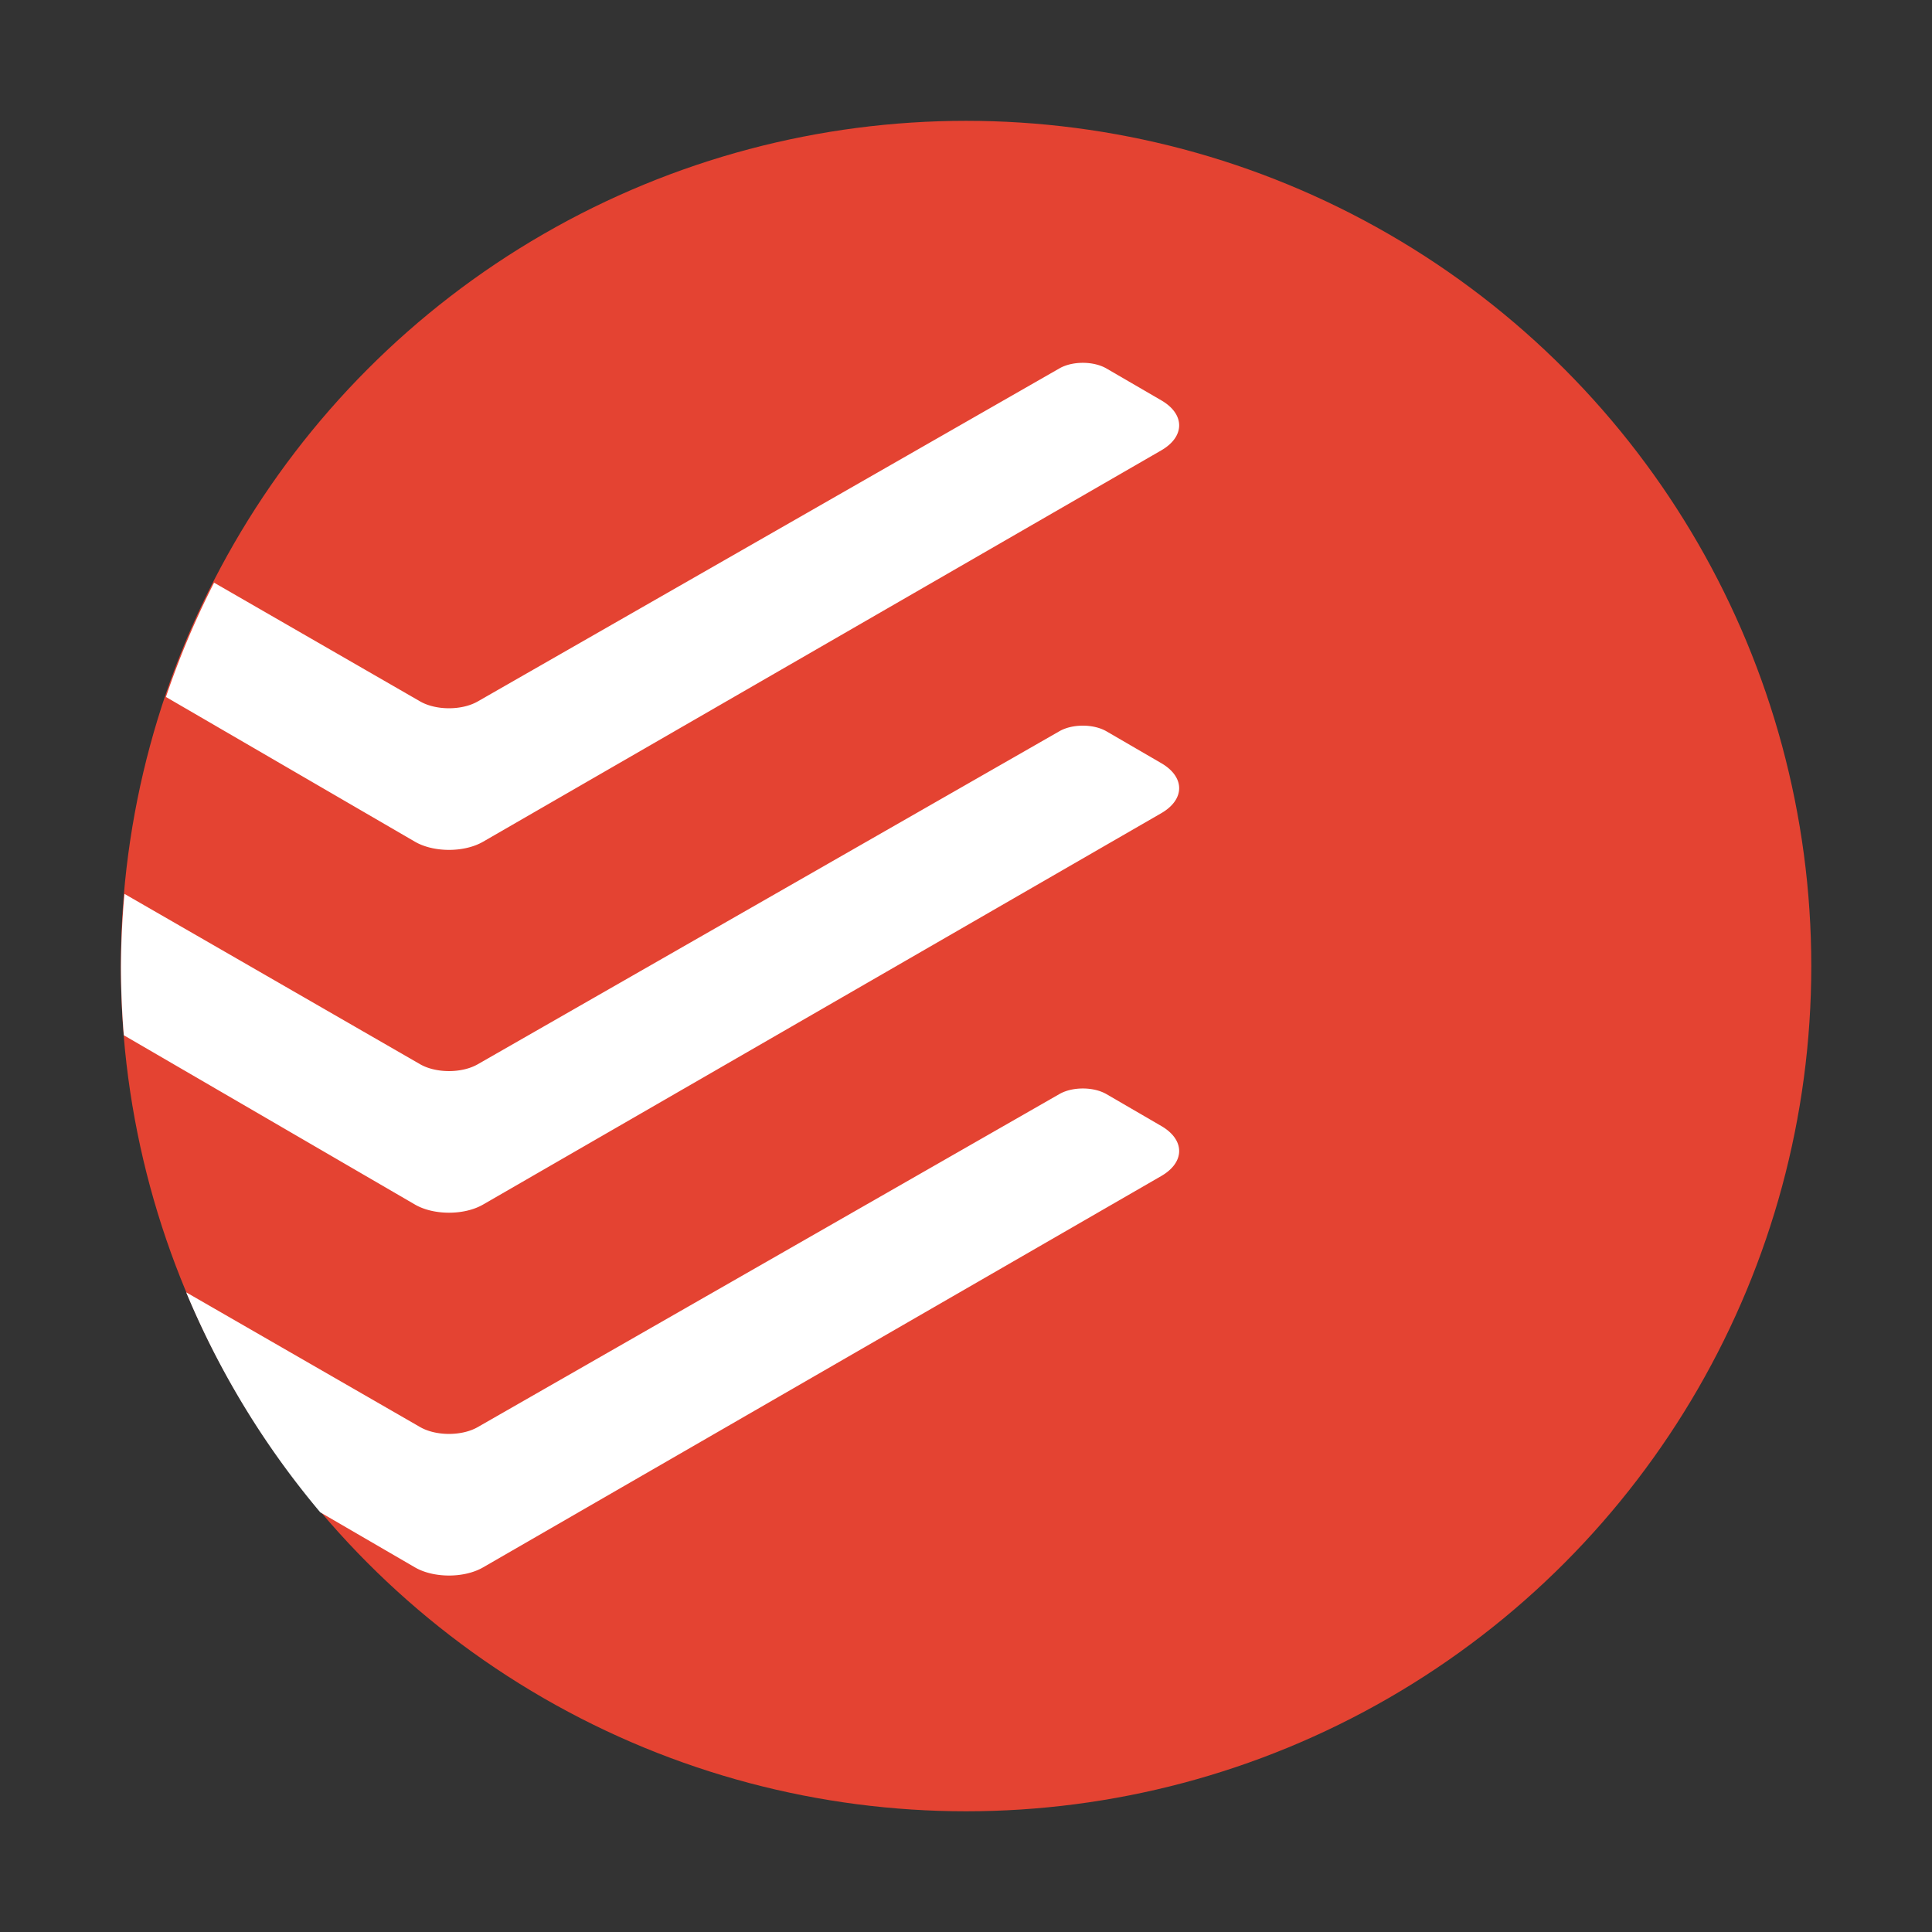 <?xml version="1.0" encoding="UTF-8" standalone="no"?>
<!-- Created with Inkscape (http://www.inkscape.org/) -->

<svg
   width="64"
   height="64"
   viewBox="0 0 16.933 16.933"
   version="1.1"
   id="svg5"
   inkscape:version="1.1.1 (3bf5ae0d25, 2021-09-20, custom)"
   sodipodi:docname="todoist.svg"
   xmlns:inkscape="http://www.inkscape.org/namespaces/inkscape"
   xmlns:sodipodi="http://sodipodi.sourceforge.net/DTD/sodipodi-0.dtd"
   xmlns="http://www.w3.org/2000/svg"
   xmlns:svg="http://www.w3.org/2000/svg">
  <rect x="0" y="0" width="16.933" height="16.933" fill="#333333" stroke="none"/>
  <sodipodi:namedview
     id="namedview7"
     pagecolor="#ffffff"
     bordercolor="#666666"
     borderopacity="1.0"
     inkscape:pageshadow="2"
     inkscape:pageopacity="0.0"
     inkscape:pagecheckerboard="0"
     inkscape:document-units="px"
     showgrid="false"
     units="px"
     height="48px"
     inkscape:zoom="3.9999998"
     inkscape:cx="16.000001"
     inkscape:cy="56.875002"
     inkscape:window-width="1920"
     inkscape:window-height="1019"
     inkscape:window-x="0"
     inkscape:window-y="0"
     inkscape:window-maximized="1"
     inkscape:current-layer="svg5"
     inkscape:lockguides="true" />
  <defs
     id="defs2" />
  <circle
     style="fill:#e44332;stroke-width:0.529;stroke-linecap:round;stroke-linejoin:round;stroke-dasharray:6.35, 0.529;fill-opacity:1"
     id="path852"
     cx="8.467"
     cy="8.467"
     r="7.408" />
  <path
     id="rect2450"
     style="isolation:isolate;fill:#ffffff;fill-opacity:1;stroke:none;stroke-width:7.532;stroke-linecap:round;stroke-linejoin:round"
     d="M 35.82 12 C 35.538 11.999 35.255 12.06 35.039 12.184 L 15.801 23.199 C 15.274 23.501 14.419 23.5 13.893 23.197 L 7.08 19.271 A 28 28 0 0 0 5.488 23.051 L 13.723 27.838 C 14.343 28.198 15.352 28.199 15.975 27.84 L 38.406 14.896 C 39.195 14.441 39.197 13.7 38.41 13.242 L 36.598 12.189 C 36.383 12.064 36.103 12.001 35.82 12 z M 35.82 24 C 35.538 23.999 35.255 24.06 35.039 24.184 L 15.801 35.199 C 15.274 35.501 14.419 35.5 13.893 35.197 L 4.117 29.564 A 28 28 0 0 0 4 32 A 28 28 0 0 0 4.096 34.24 L 13.723 39.838 C 14.343 40.198 15.352 40.199 15.975 39.84 L 38.406 26.896 C 39.195 26.441 39.197 25.7 38.41 25.242 L 36.598 24.189 C 36.383 24.064 36.103 24.001 35.82 24 z M 35.82 36 C 35.538 35.999 35.255 36.06 35.039 36.184 L 15.801 47.199 C 15.274 47.501 14.419 47.5 13.893 47.197 L 6.158 42.742 A 28 28 0 0 0 10.592 50.018 L 13.723 51.838 C 14.343 52.198 15.352 52.199 15.975 51.84 L 38.406 38.896 C 39.195 38.441 39.197 37.7 38.41 37.242 L 36.598 36.189 C 36.383 36.064 36.103 36.001 35.82 36 z "
     transform="scale(0.265)" />
</svg>
